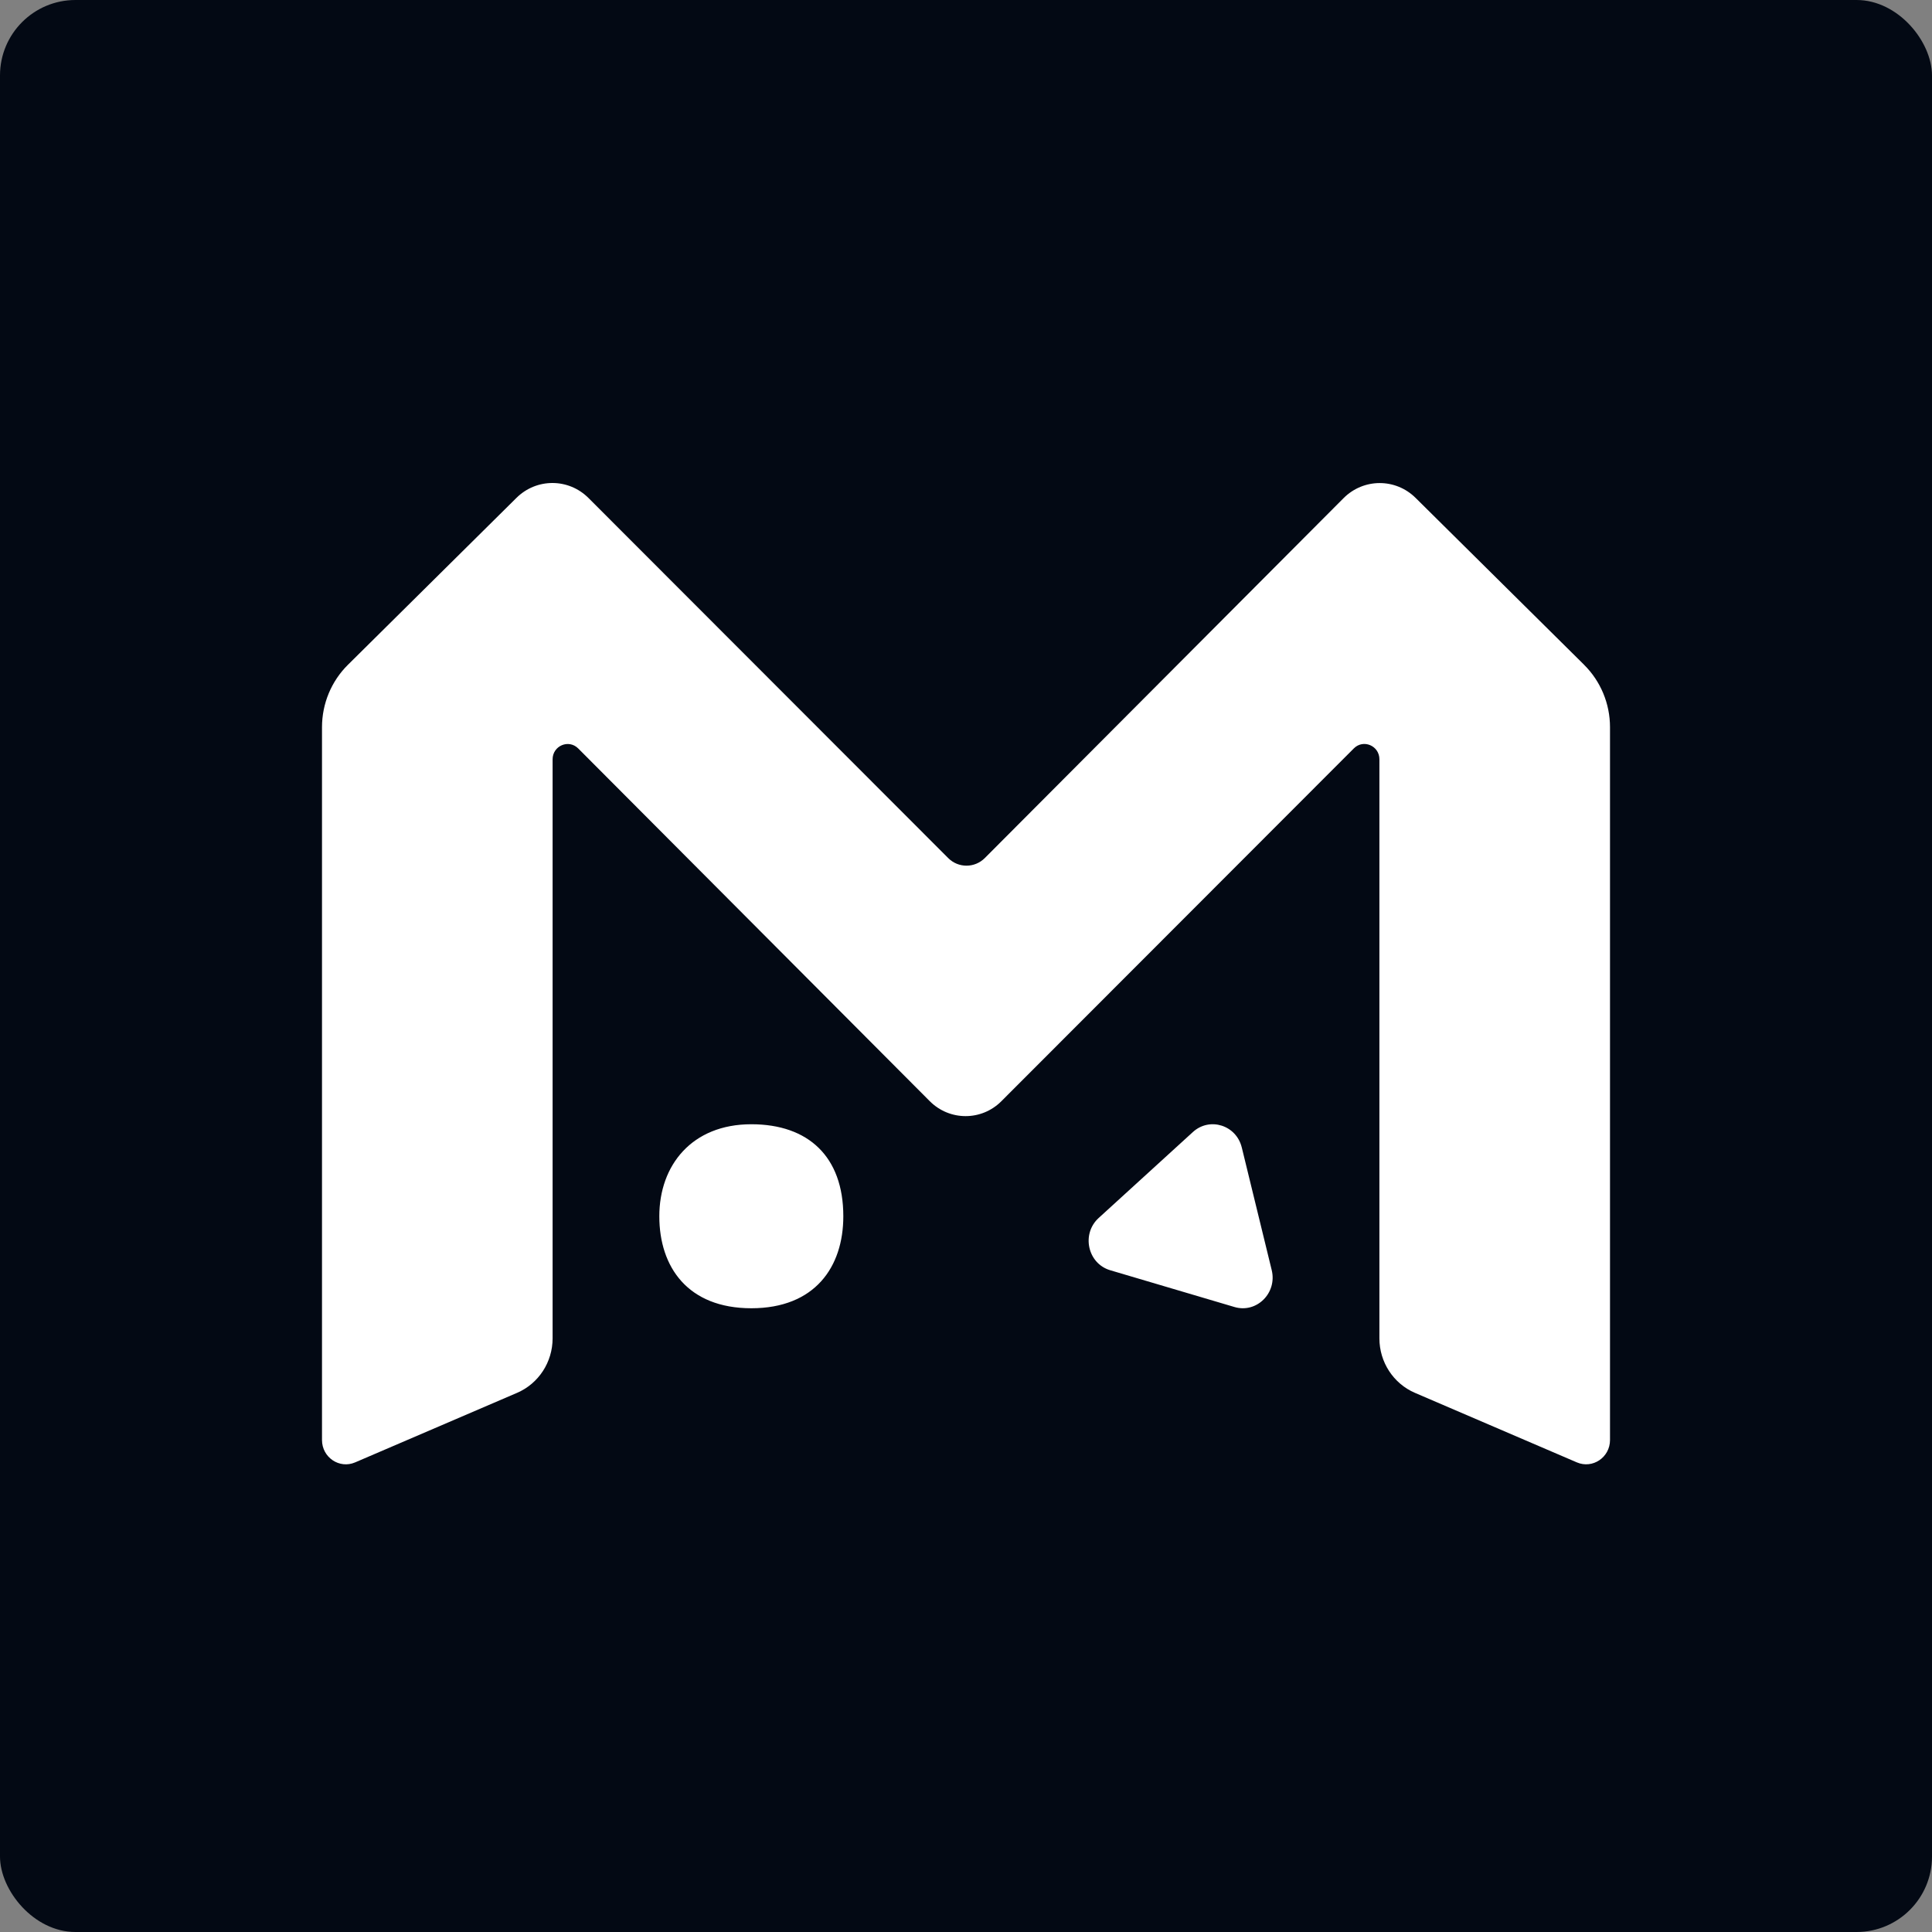 <svg width="256" height="256" viewBox="0 0 256 256" fill="none" xmlns="http://www.w3.org/2000/svg">
<rect x="0" y="0" width="256" height="256" fill="#808080" stroke="none"/>
<rect width="256" height="256" rx="10" fill="#030914"/>
<path d="M68.436 65.968C71.097 63.335 75.338 63.345 77.983 65.993L125.635 113.692C126.983 115.047 129.149 115.042 130.497 113.692L178.027 66.009C180.673 63.355 184.918 63.34 187.579 65.978L209.916 88.101L209.905 88.095C212.096 90.266 213.334 93.243 213.334 96.353V190.812C213.334 193.112 211.026 194.666 208.941 193.773L187.488 184.561C184.636 183.334 182.778 180.49 182.778 177.339V100.608C182.778 98.812 180.648 97.904 179.391 99.166L132.688 145.916C130.058 148.554 125.827 148.548 123.196 145.91L76.615 99.172C75.353 97.909 73.223 98.818 73.223 100.614V177.339C73.222 180.49 71.369 183.334 68.512 184.561L47.06 193.773C44.974 194.672 42.667 193.112 42.667 190.812V96.353C42.667 93.243 43.904 90.266 46.095 88.095L68.436 65.968ZM99.554 148.969C107.11 148.969 111.744 153.263 111.744 161.159C111.744 167.893 107.969 173.35 99.554 173.35C91.139 173.349 87.363 167.893 87.363 161.159C87.363 154.425 91.657 148.969 99.554 148.969ZM158.071 149.994C160.295 147.972 163.82 149.088 164.54 152.044V152.033L168.51 168.303C169.246 171.338 166.506 174.053 163.574 173.186L147.111 168.314C144.119 167.43 143.252 163.511 145.58 161.388L158.071 149.994Z" fill="white"/>
</svg>
